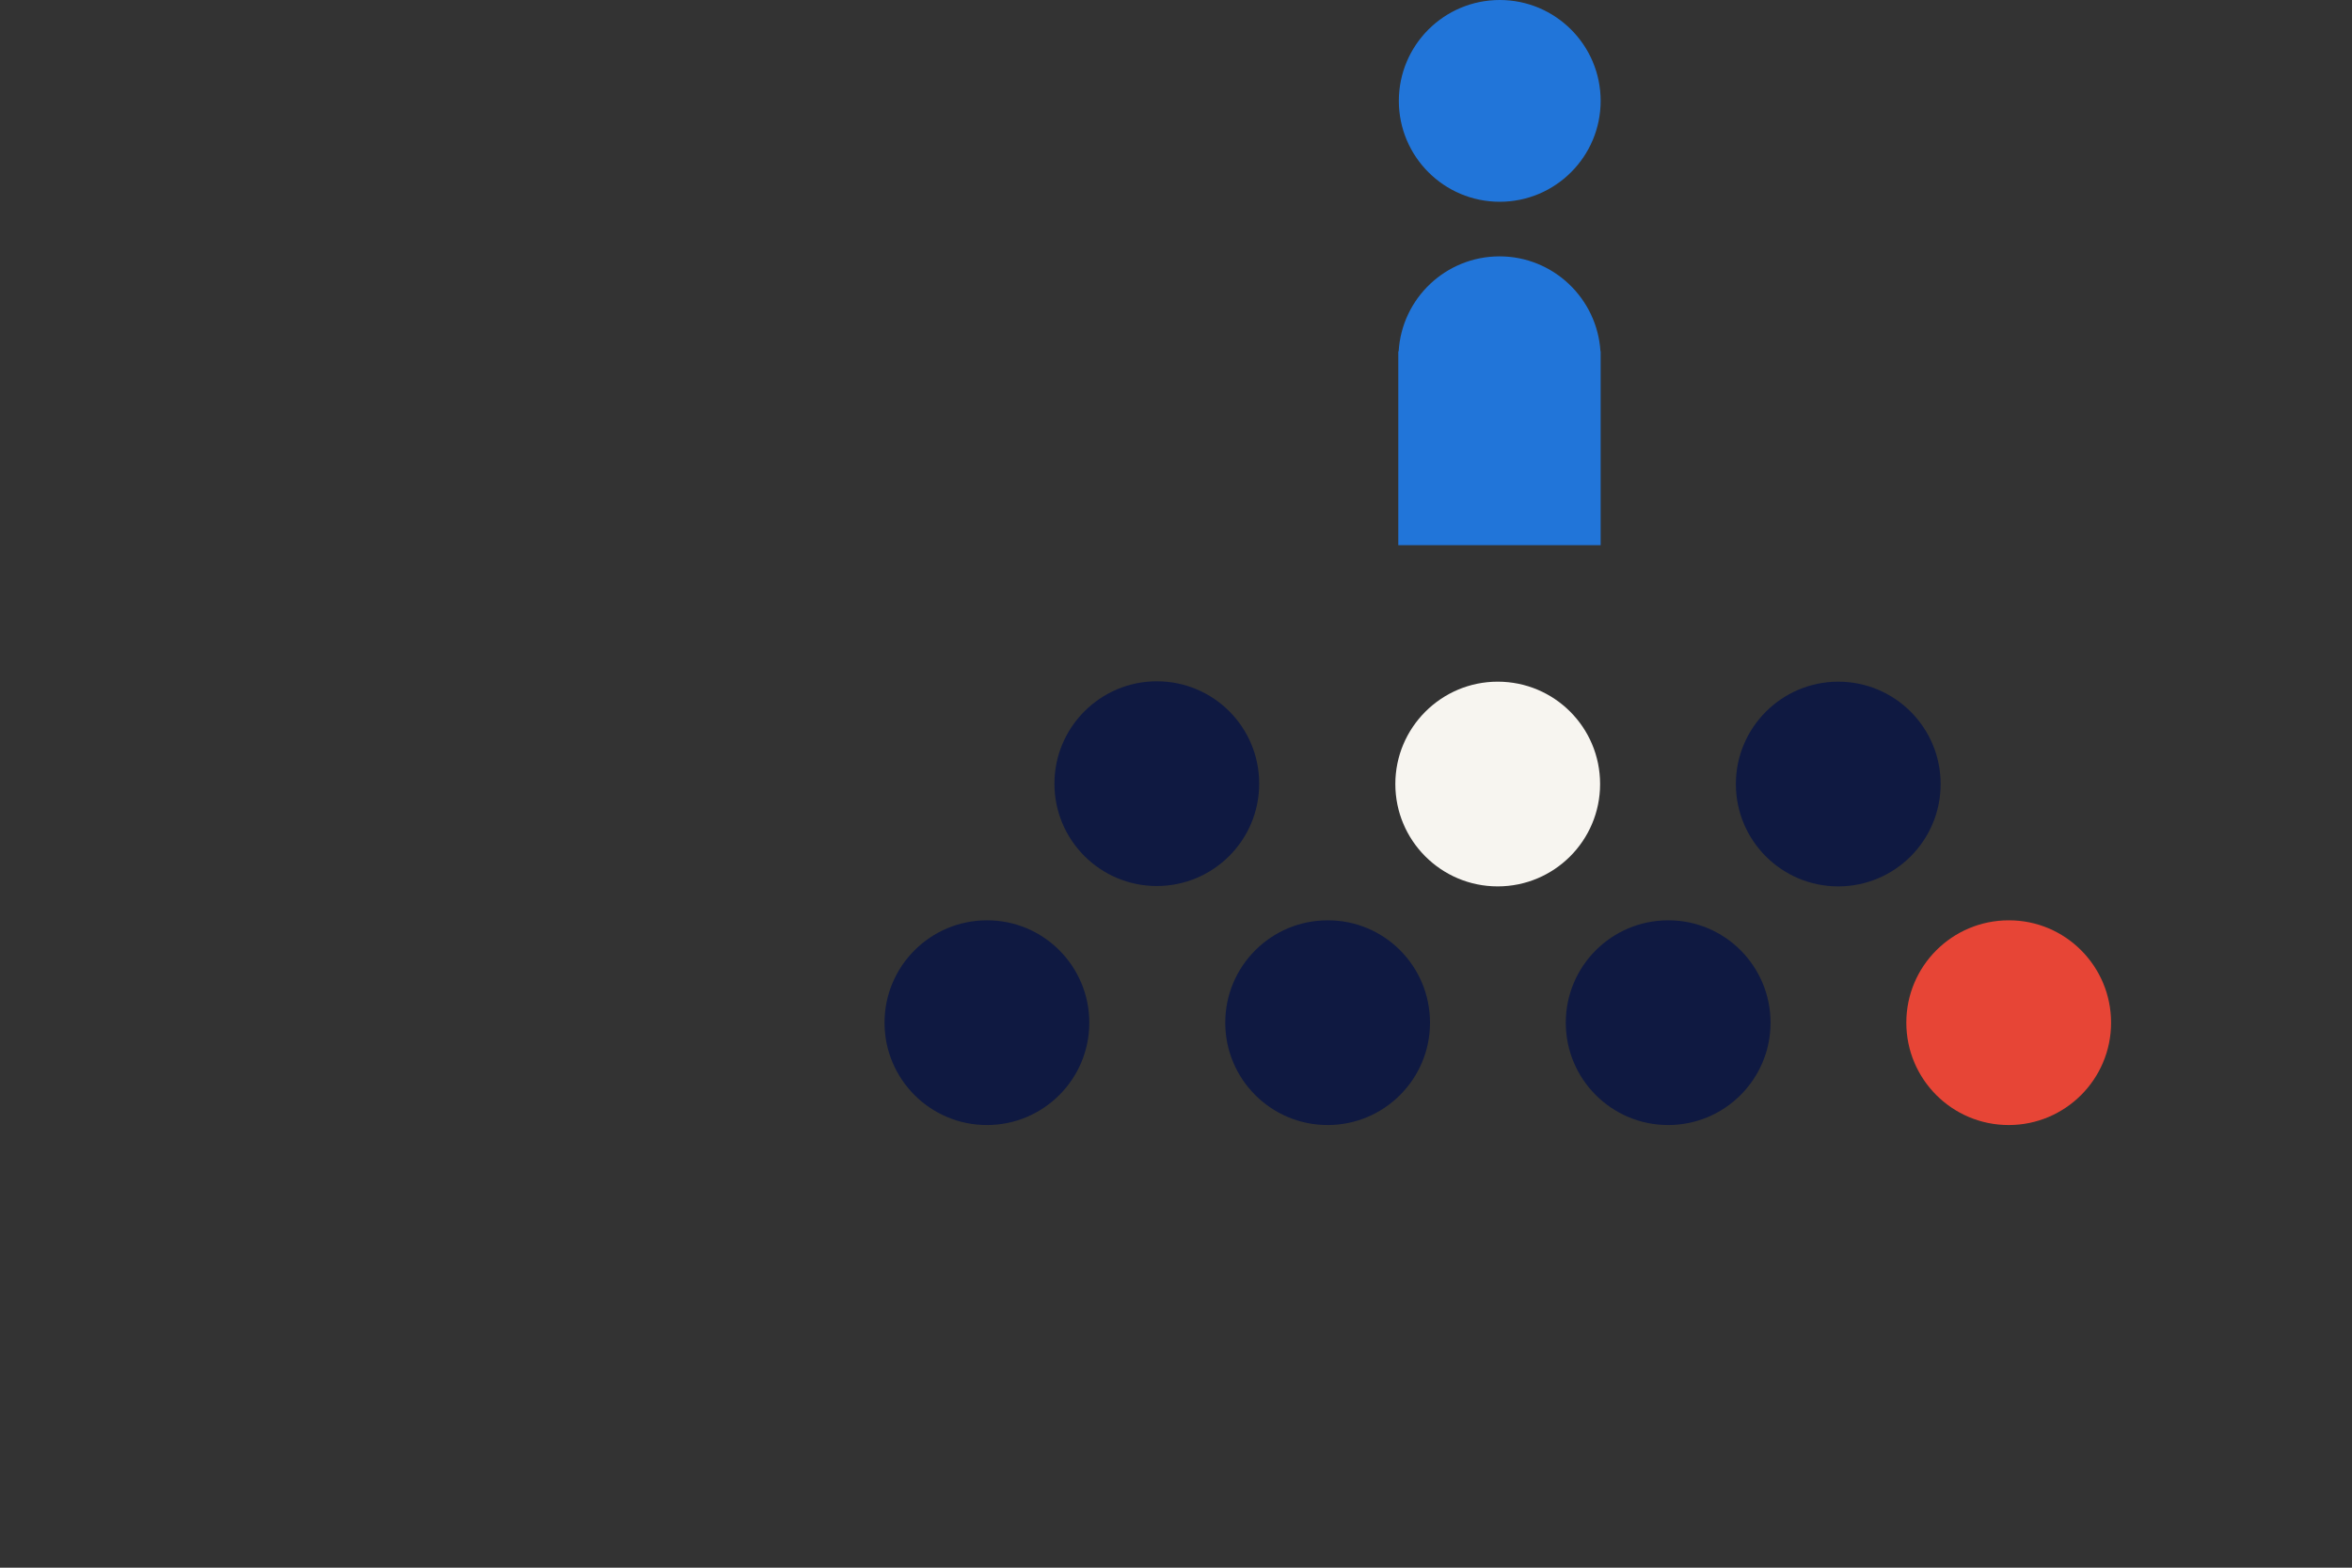<?xml version="1.0" encoding="utf-8"?>
<!-- Generator: Adobe Illustrator 27.2.0, SVG Export Plug-In . SVG Version: 6.00 Build 0)  -->
<svg version="1.1" id="Layer_1" xmlns="http://www.w3.org/2000/svg" xmlns:xlink="http://www.w3.org/1999/xlink" x="0px" y="0px"
	 viewBox="0 0 1275 850" style="enable-background:new 0 0 1275 850;" xml:space="preserve">
<rect x="0" y="0" width="1275" height="850" fill="#333333" stroke="none"/>
<style type="text/css">
	.st0{fill:#0F1941;}
	.st1{fill:#F7F5F0;}
	.st2{fill:#E74536;}
	.st3{fill:#2175D9;}
</style>
<g>
	<path class="st0" d="M590.5,554.5c0,30.7-24.9,55.5-55.5,55.5c-30.7,0-55.5-24.9-55.5-55.5c0-30.7,24.9-55.5,55.5-55.5
		C565.6,498.9,590.5,523.8,590.5,554.5"/>
	<path class="st0" d="M775.2,554.5c0,30.7-24.9,55.5-55.5,55.5c-30.7,0-55.5-24.9-55.5-55.5c0-30.7,24.9-55.5,55.5-55.5
		C750.4,498.9,775.2,523.8,775.2,554.5"/>
	<path class="st0" d="M682.6,424.9c0,30.7-24.9,55.5-55.5,55.5c-30.7,0-55.5-24.9-55.5-55.5s24.9-55.5,55.5-55.5
		C657.8,369.4,682.6,394.2,682.6,424.9"/>
	<path class="st0" d="M959.8,554.5c0,30.7-24.9,55.5-55.5,55.5c-30.7,0-55.5-24.9-55.5-55.5c0-30.7,24.9-55.5,55.5-55.5
		C934.9,498.9,959.8,523.8,959.8,554.5"/>
	<path class="st1" d="M867.4,425.1c0,30.7-24.9,55.5-55.5,55.5c-30.7,0-55.5-24.9-55.5-55.5s24.9-55.5,55.5-55.5
		C842.6,369.6,867.4,394.4,867.4,425.1"/>
	<path class="st2" d="M1144.4,554.5c0,30.7-24.9,55.5-55.5,55.5c-30.7,0-55.5-24.9-55.5-55.5c0-30.7,24.9-55.5,55.5-55.5
		C1119.5,498.9,1144.4,523.8,1144.4,554.5"/>
	<path class="st0" d="M1052,425.1c0,30.7-24.9,55.5-55.5,55.5c-30.7,0-55.5-24.9-55.5-55.5s24.9-55.5,55.5-55.5
		C1027.1,369.6,1052,394.4,1052,425.1"/>
	<path class="st3" d="M867.7,54.7c0,30.2-24.5,54.7-54.7,54.7c-30.2,0-54.7-24.5-54.7-54.7S782.8,0,813,0
		C843.2,0,867.7,24.5,867.7,54.7"/>
	<path class="st3" d="M867.6,190.5c-1.8-28.7-25.6-51.5-54.7-51.5c-29.2,0-53,22.8-54.7,51.5H758v3.4c0,0,0,0,0,0c0,0,0,0,0,0v101.7
		h109.7V190.5H867.6z"/>
</g>
</svg>
